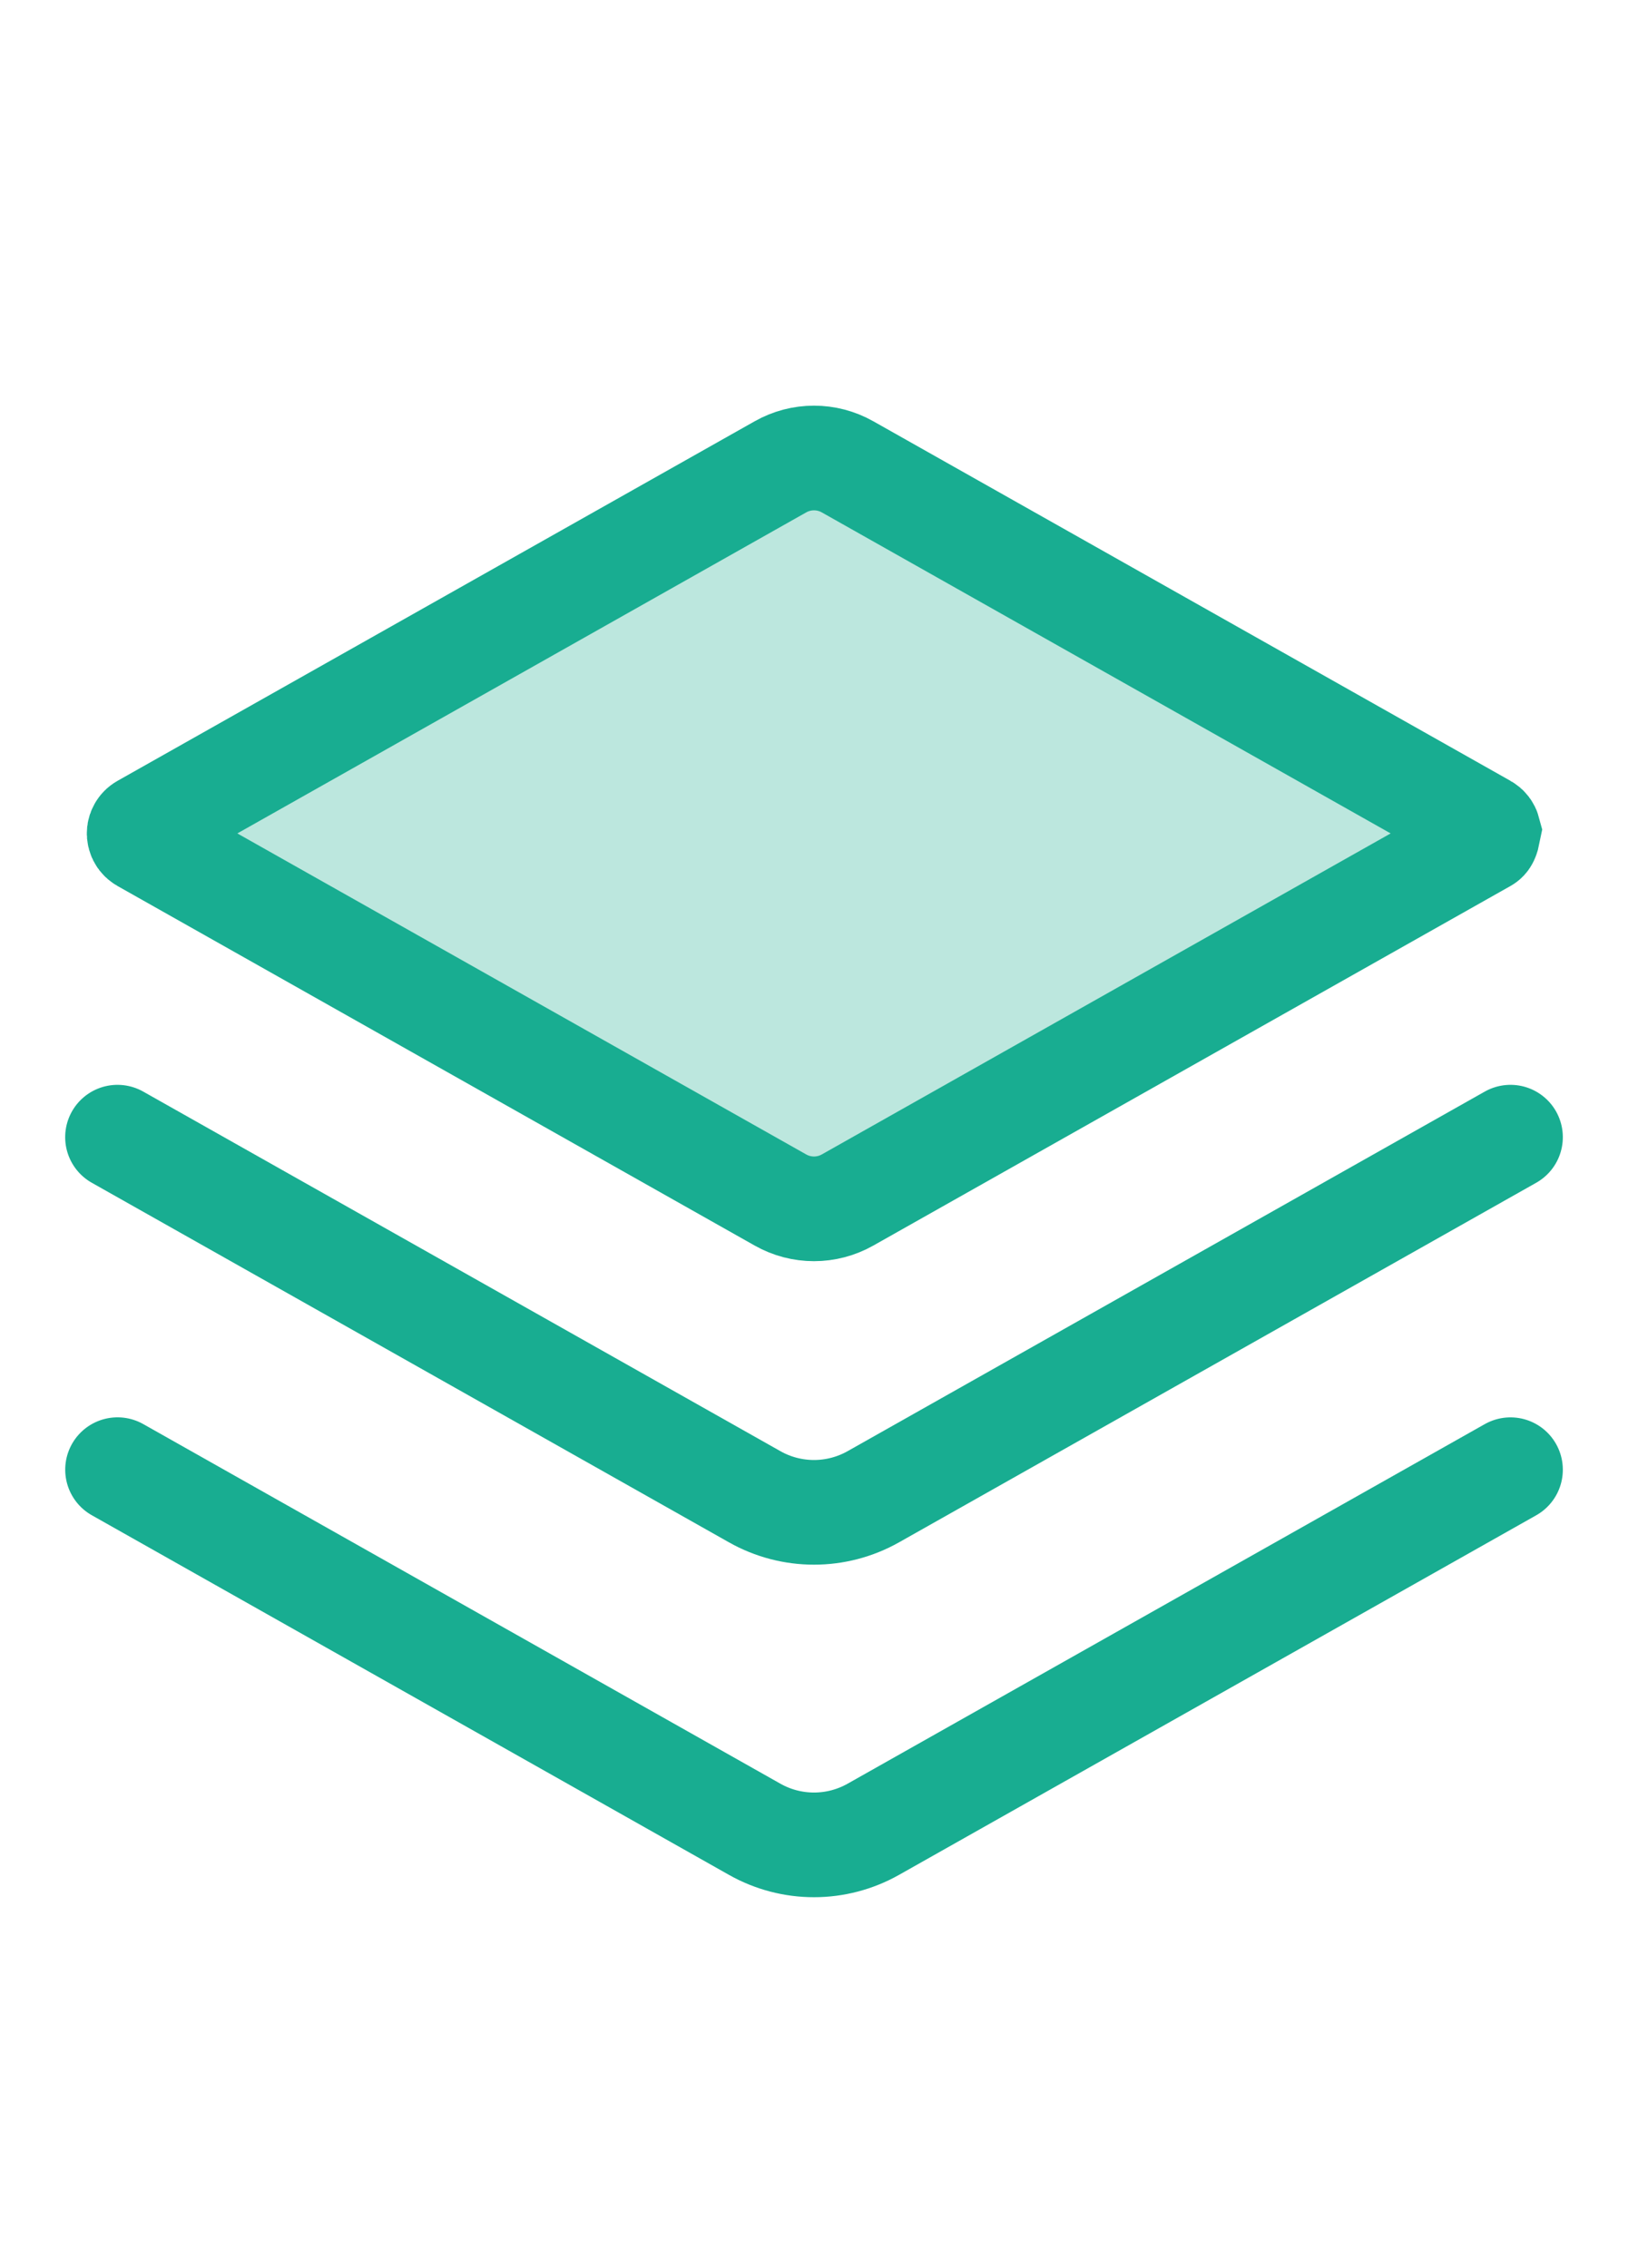 <?xml version="1.0" encoding="UTF-8"?>
<svg width="28px" height="39px" viewBox="0 0 28 39" version="1.1" xmlns="http://www.w3.org/2000/svg" xmlns:xlink="http://www.w3.org/1999/xlink">
    <title>Customizations</title>
    <g id="页面-1" stroke="none" stroke-width="1" fill="none" fill-rule="evenodd">
        <g id="官网首页配图" transform="translate(-799, -2421)" stroke="#18AD91" stroke-width="1.8">
            <g id="Customizations" transform="translate(799.419, 2421.749)">
                <path d="M22.052,10.334 L18.675,22.455 C18.48,23.155 17.933,23.703 17.232,23.898 L5.111,27.275" id="形状" stroke-linecap="round" transform="translate(13.581, 18.804) rotate(-315) translate(-13.581, -18.804) "></path>
                <path d="M22.052,16.052 L18.675,28.173 C18.48,28.873 17.933,29.421 17.232,29.616 L5.111,32.992" id="形状备份-3" stroke-linecap="round" transform="translate(13.581, 24.522) rotate(-315) translate(-13.581, -24.522) "></path>
                <path d="M21.654,5.339 C21.691,5.328 21.728,5.334 21.759,5.352 C21.831,5.459 21.831,5.485 21.824,5.509 L21.824,5.509 L18.447,17.63 C18.337,18.027 18.027,18.337 17.63,18.447 L17.63,18.447 L5.509,21.824 C5.472,21.834 5.435,21.829 5.404,21.811 C5.373,21.794 5.349,21.765 5.339,21.728 C5.332,21.704 5.332,21.678 5.339,21.654 L5.339,21.654 L8.716,9.533 C8.826,9.136 9.136,8.826 9.533,8.716 L9.533,8.716 Z" id="矩形" fill-opacity="0.3" fill="#20AD91" transform="translate(13.581, 13.581) rotate(-315) translate(-13.581, -13.581) "></path>
            </g>
        </g>
    </g>
</svg>